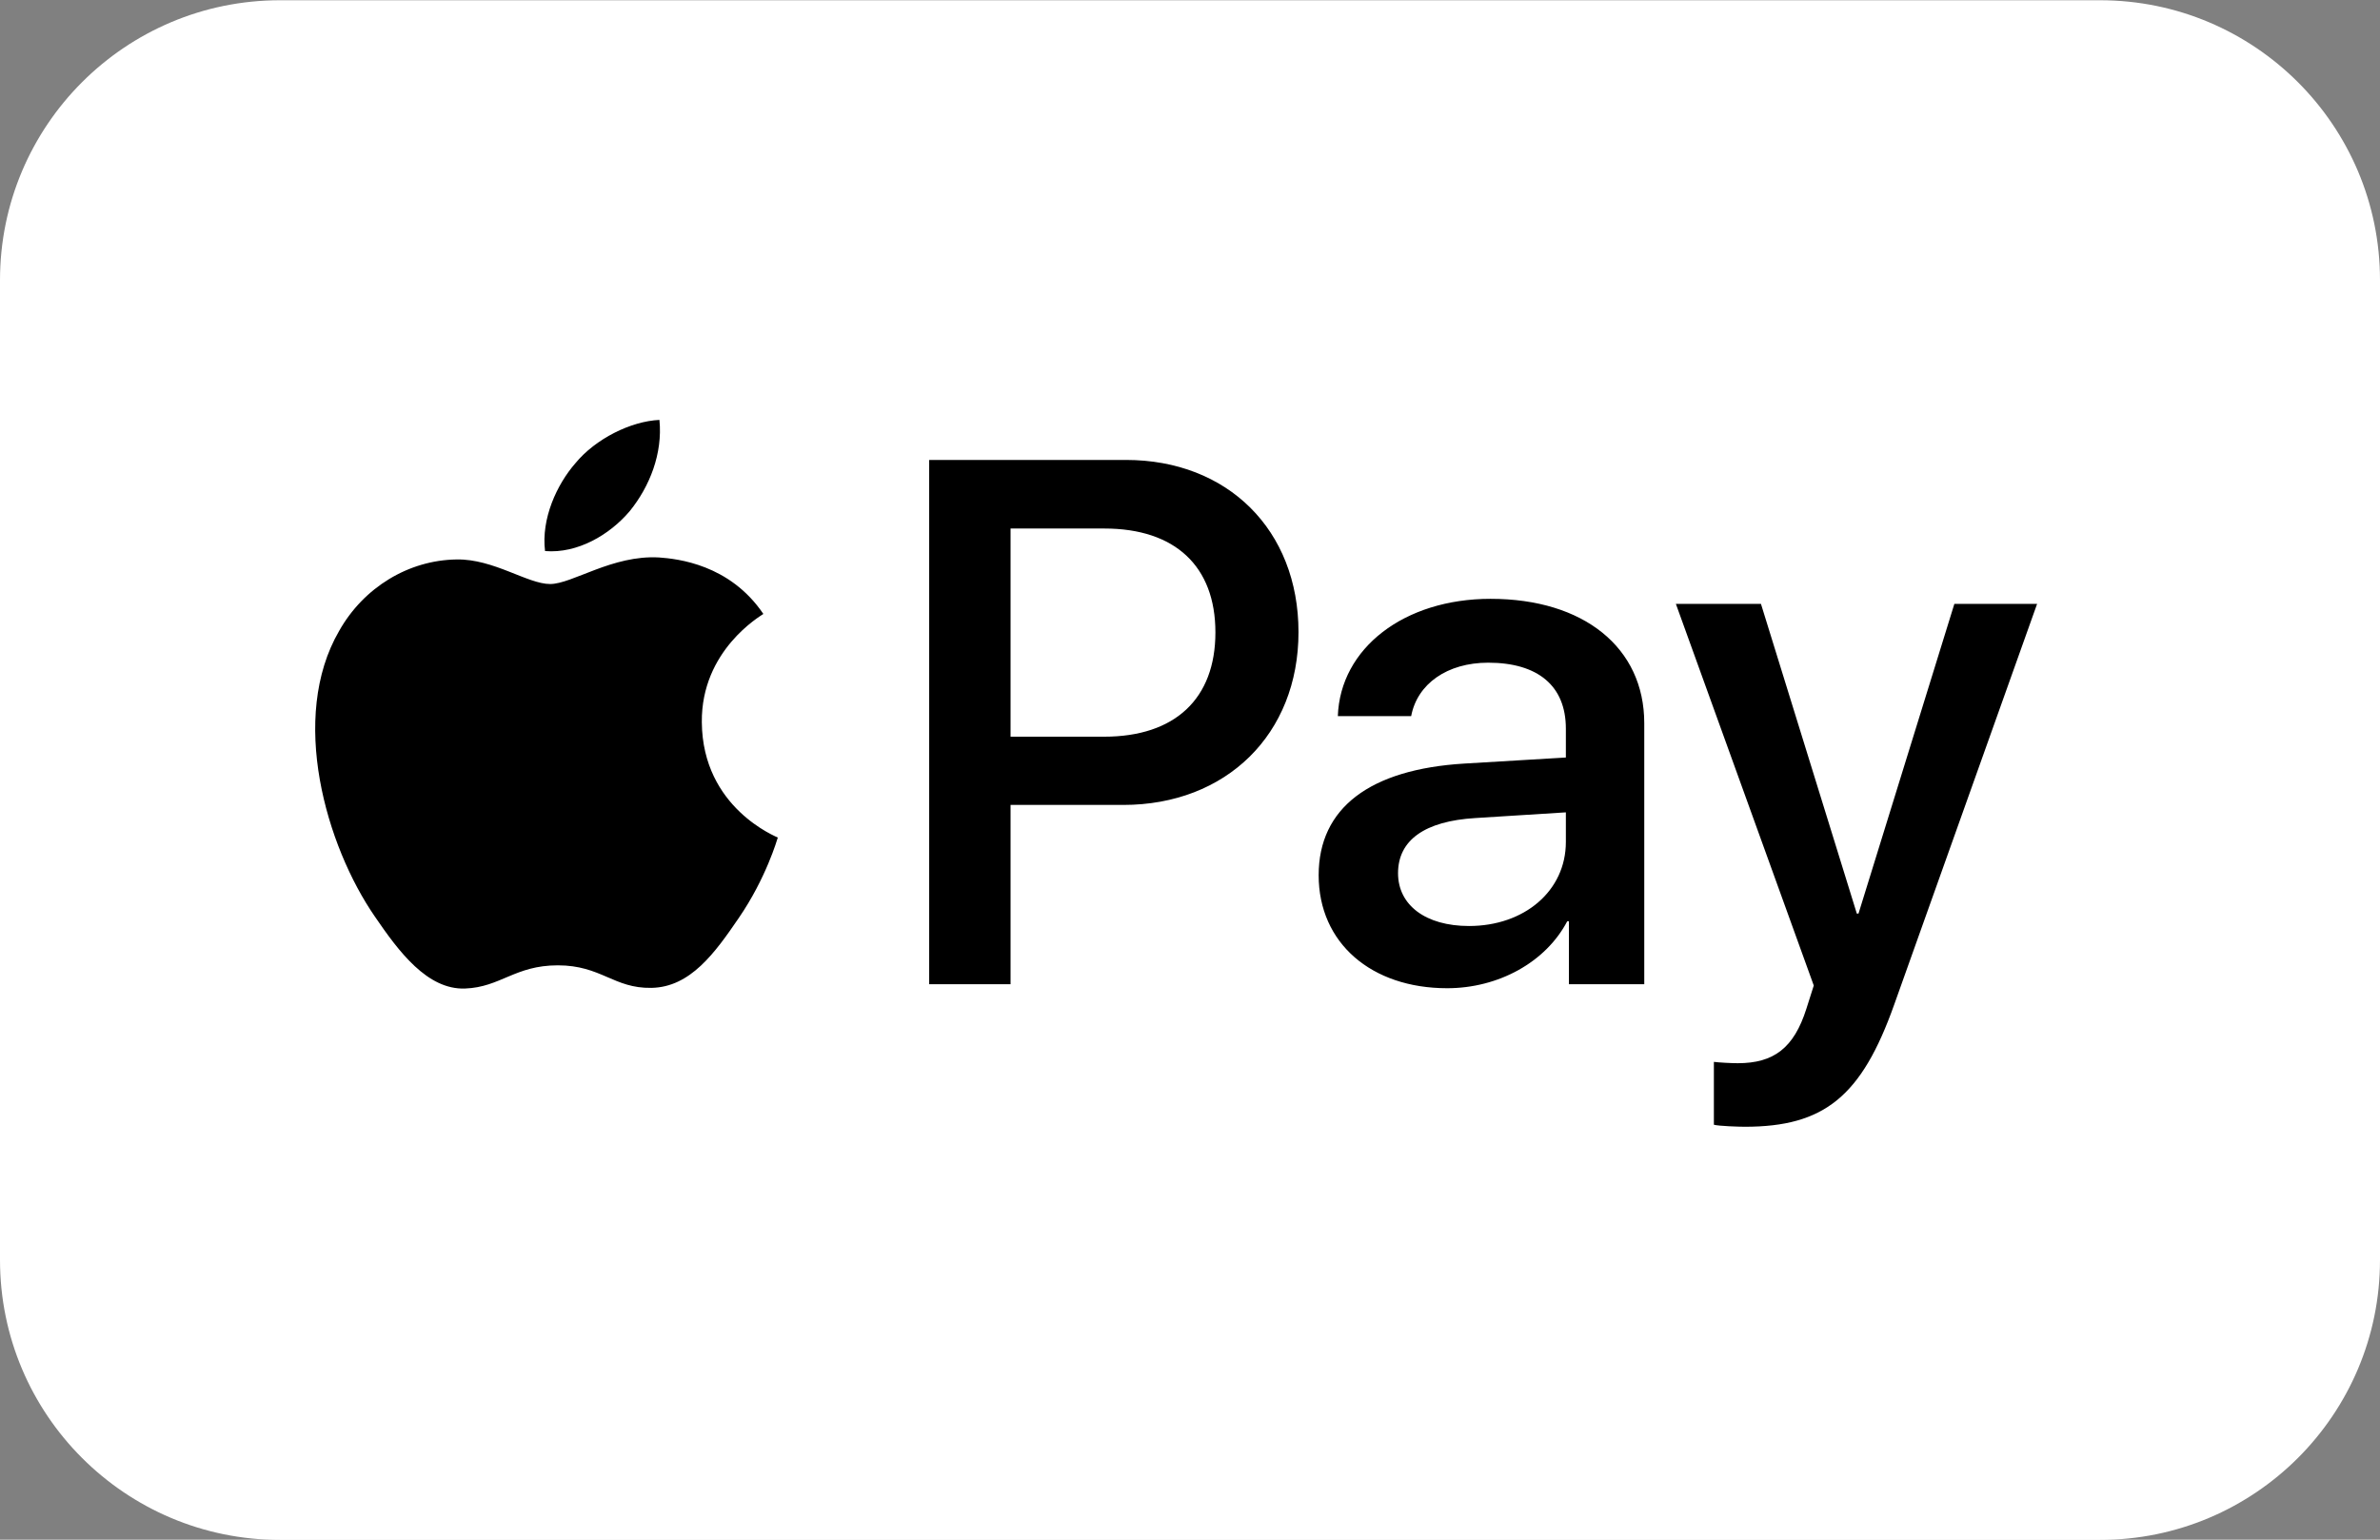 <svg width="68" height="44" viewBox="0 0 68 44" fill="none" xmlns="http://www.w3.org/2000/svg">
<rect x="0" y="0" width="68" height="44" fill="#808080" stroke="none"/>
<g clip-path="url(#clip0_43_659)">
<path d="M60 0.007H8C3.582 0.007 0 3.589 0 8.007V36.007C0 40.425 3.582 44.007 8 44.007H60C64.418 44.007 68 40.425 68 36.007V8.007C68 3.589 64.418 0.007 60 0.007Z" fill="white"/>
<g clip-path="url(#clip1_43_659)">
<path d="M17.995 14.604C17.418 15.287 16.496 15.825 15.573 15.748C15.458 14.825 15.91 13.845 16.438 13.24C17.015 12.538 18.024 12.038 18.841 12C18.937 12.961 18.562 13.903 17.995 14.604ZM18.831 15.931C17.495 15.854 16.352 16.69 15.717 16.69C15.073 16.69 14.103 15.969 13.046 15.988C11.672 16.007 10.393 16.786 9.692 18.026C8.25 20.505 9.317 24.176 10.711 26.194C11.393 27.193 12.21 28.289 13.286 28.25C14.305 28.212 14.708 27.587 15.938 27.587C17.178 27.587 17.534 28.25 18.61 28.231C19.725 28.212 20.426 27.232 21.109 26.232C21.887 25.098 22.204 23.993 22.223 23.936C22.204 23.916 20.071 23.099 20.052 20.639C20.032 18.583 21.733 17.603 21.81 17.545C20.849 16.123 19.35 15.969 18.831 15.931ZM26.548 13.144V28.126H28.873V23.003H32.093C35.033 23.003 37.1 20.985 37.1 18.064C37.1 15.143 35.072 13.144 32.17 13.144H26.548ZM28.873 15.104H31.555C33.573 15.104 34.726 16.18 34.726 18.073C34.726 19.967 33.573 21.053 31.545 21.053H28.873V15.104ZM41.347 28.241C42.808 28.241 44.163 27.501 44.778 26.328H44.826V28.126H46.979V20.668C46.979 18.506 45.249 17.113 42.587 17.113C40.117 17.113 38.291 18.525 38.224 20.466H40.319C40.492 19.544 41.347 18.938 42.52 18.938C43.942 18.938 44.739 19.602 44.739 20.822V21.648L41.837 21.821C39.137 21.985 37.676 23.09 37.676 25.012C37.676 26.953 39.185 28.241 41.347 28.241ZM41.972 26.463C40.732 26.463 39.944 25.867 39.944 24.954C39.944 24.012 40.703 23.465 42.154 23.378L44.739 23.215V24.061C44.739 25.464 43.548 26.463 41.972 26.463ZM49.852 32.2C52.12 32.2 53.187 31.335 54.119 28.712L58.203 17.257H55.839L53.1 26.108H53.052L50.313 17.257H47.882L51.822 28.164L51.611 28.827C51.255 29.951 50.678 30.384 49.65 30.384C49.468 30.384 49.112 30.365 48.968 30.346V32.142C49.102 32.181 49.679 32.2 49.852 32.2Z" fill="black"/>
</g>
</g>
<defs>
<clipPath id="clip0_43_659">
<rect width="68" height="44" fill="white"/>
</clipPath>
<clipPath id="clip1_43_659">
<rect width="49.203" height="20.2" fill="white" transform="translate(9 12)"/>
</clipPath>
</defs>
</svg>
